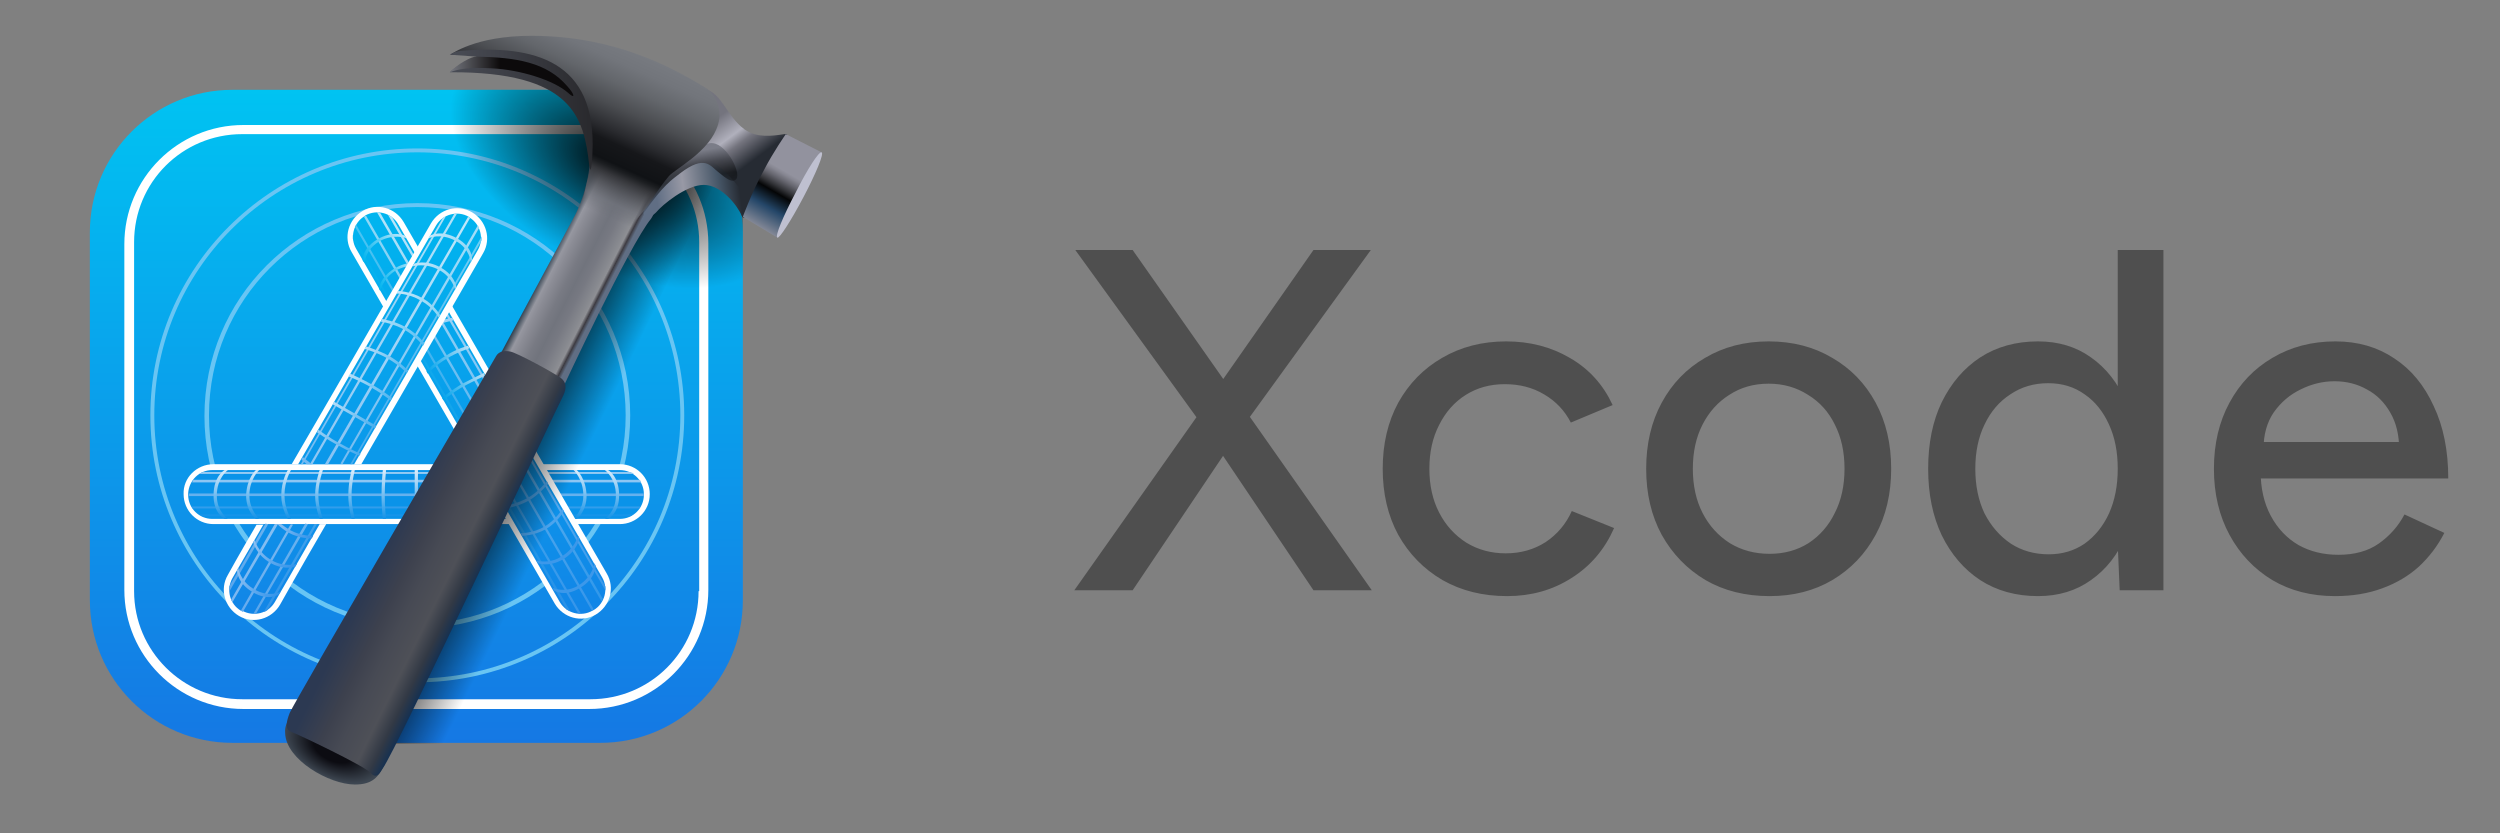 <svg width="72" height="24" viewBox="0 0 72 24" fill="none" xmlns="http://www.w3.org/2000/svg">
<rect x="0" y="0" width="72" height="24" fill="#808080" stroke="none"/>
<path d="M30.94 17L34.734 11.624L37.828 7.2H39.48L35.756 12.338L32.62 17H30.94ZM37.828 17L34.692 12.338L30.968 7.2H32.62L35.728 11.624L39.508 17H37.828ZM43.406 17.168C42.706 17.168 42.085 17.014 41.544 16.706C41.003 16.389 40.578 15.955 40.27 15.404C39.971 14.853 39.822 14.219 39.822 13.5C39.822 12.781 39.971 12.147 40.27 11.596C40.578 11.045 40.998 10.616 41.53 10.308C42.071 9.991 42.687 9.832 43.378 9.832C44.059 9.832 44.671 9.991 45.212 10.308C45.763 10.625 46.173 11.078 46.444 11.666L45.24 12.17C45.063 11.825 44.806 11.554 44.47 11.358C44.143 11.162 43.765 11.064 43.336 11.064C42.916 11.064 42.543 11.167 42.216 11.372C41.889 11.577 41.633 11.867 41.446 12.24C41.259 12.604 41.166 13.024 41.166 13.5C41.166 13.976 41.259 14.396 41.446 14.76C41.633 15.124 41.894 15.413 42.23 15.628C42.566 15.833 42.944 15.936 43.364 15.936C43.793 15.936 44.176 15.829 44.512 15.614C44.848 15.39 45.1 15.091 45.268 14.718L46.486 15.208C46.215 15.824 45.805 16.305 45.254 16.65C44.713 16.995 44.097 17.168 43.406 17.168ZM50.966 17.168C50.266 17.168 49.65 17.014 49.118 16.706C48.586 16.389 48.166 15.955 47.858 15.404C47.559 14.853 47.41 14.219 47.41 13.5C47.41 12.781 47.559 12.147 47.858 11.596C48.157 11.045 48.572 10.616 49.104 10.308C49.636 9.991 50.247 9.832 50.938 9.832C51.629 9.832 52.24 9.991 52.772 10.308C53.304 10.616 53.719 11.045 54.018 11.596C54.317 12.147 54.466 12.781 54.466 13.5C54.466 14.219 54.317 14.853 54.018 15.404C53.719 15.955 53.304 16.389 52.772 16.706C52.249 17.014 51.647 17.168 50.966 17.168ZM50.966 15.95C51.386 15.95 51.759 15.847 52.086 15.642C52.413 15.427 52.665 15.138 52.842 14.774C53.029 14.41 53.122 13.985 53.122 13.5C53.122 13.015 53.029 12.59 52.842 12.226C52.665 11.862 52.408 11.577 52.072 11.372C51.736 11.157 51.358 11.05 50.938 11.05C50.509 11.05 50.131 11.157 49.804 11.372C49.477 11.577 49.221 11.862 49.034 12.226C48.847 12.59 48.754 13.015 48.754 13.5C48.754 13.985 48.847 14.41 49.034 14.774C49.221 15.138 49.482 15.427 49.818 15.642C50.154 15.847 50.537 15.95 50.966 15.95ZM61.047 17L60.991 15.698V7.2H62.307V17H61.047ZM58.695 17.168C58.06 17.168 57.505 17.014 57.029 16.706C56.562 16.398 56.194 15.969 55.923 15.418C55.662 14.867 55.531 14.228 55.531 13.5C55.531 12.763 55.662 12.123 55.923 11.582C56.194 11.031 56.562 10.602 57.029 10.294C57.505 9.986 58.06 9.832 58.695 9.832C59.283 9.832 59.792 9.986 60.221 10.294C60.66 10.602 60.996 11.031 61.229 11.582C61.462 12.123 61.579 12.763 61.579 13.5C61.579 14.228 61.462 14.867 61.229 15.418C60.996 15.969 60.66 16.398 60.221 16.706C59.792 17.014 59.283 17.168 58.695 17.168ZM59.003 15.964C59.395 15.964 59.74 15.861 60.039 15.656C60.338 15.441 60.571 15.152 60.739 14.788C60.907 14.415 60.991 13.985 60.991 13.5C60.991 13.015 60.907 12.59 60.739 12.226C60.571 11.853 60.338 11.563 60.039 11.358C59.74 11.143 59.39 11.036 58.989 11.036C58.578 11.036 58.214 11.143 57.897 11.358C57.58 11.563 57.332 11.853 57.155 12.226C56.978 12.59 56.889 13.015 56.889 13.5C56.889 13.985 56.978 14.415 57.155 14.788C57.342 15.152 57.594 15.441 57.911 15.656C58.228 15.861 58.592 15.964 59.003 15.964ZM67.248 17.168C66.566 17.168 65.964 17.014 65.442 16.706C64.919 16.389 64.508 15.955 64.21 15.404C63.911 14.853 63.761 14.219 63.761 13.5C63.761 12.781 63.911 12.147 64.21 11.596C64.508 11.045 64.919 10.616 65.442 10.308C65.974 9.991 66.58 9.832 67.261 9.832C67.906 9.832 68.47 9.995 68.956 10.322C69.441 10.639 69.819 11.097 70.09 11.694C70.37 12.282 70.51 12.977 70.51 13.78H64.853L65.106 13.57C65.106 14.065 65.204 14.494 65.4 14.858C65.596 15.222 65.862 15.502 66.198 15.698C66.534 15.885 66.916 15.978 67.346 15.978C67.812 15.978 68.2 15.871 68.507 15.656C68.825 15.432 69.072 15.152 69.249 14.816L70.397 15.348C70.211 15.712 69.968 16.034 69.669 16.314C69.371 16.585 69.016 16.795 68.606 16.944C68.204 17.093 67.751 17.168 67.248 17.168ZM65.189 12.94L64.924 12.73H69.347L69.096 12.94C69.096 12.529 69.011 12.179 68.844 11.89C68.675 11.591 68.451 11.367 68.171 11.218C67.891 11.059 67.579 10.98 67.234 10.98C66.897 10.98 66.571 11.059 66.254 11.218C65.945 11.367 65.689 11.587 65.484 11.876C65.287 12.165 65.189 12.52 65.189 12.94Z" fill="#4F4F4F"/>
<path d="M6.694 2.587H17.288C19.557 2.587 21.394 4.425 21.394 6.694V17.287C21.394 19.556 19.557 21.394 17.288 21.394H6.694C4.425 21.394 2.588 19.556 2.588 17.287V6.694C2.588 4.425 4.425 2.587 6.694 2.587Z" fill="url(#paint0_linear_1275_5673)"/>
<path d="M16.969 3.6H7.012C5.119 3.6 3.581 5.138 3.581 7.031V16.988C3.581 18.881 5.119 20.419 7.012 20.419H16.969C18.862 20.419 20.4 18.881 20.4 16.988V7.013C20.4 5.119 18.862 3.6 16.969 3.6ZM20.119 17.025C20.119 18.75 18.731 20.138 17.006 20.138H6.975C5.269 20.138 3.862 18.75 3.862 17.025V6.975C3.862 5.25 5.25 3.863 6.975 3.863H17.025C18.731 3.863 20.137 5.25 20.137 6.975V17.025H20.119Z" fill="white"/>
<path d="M12.019 4.275C7.781 4.275 4.331 7.725 4.331 11.962C4.331 16.2 7.781 19.65 12.019 19.65C16.275 19.65 19.706 16.2 19.706 11.962C19.706 7.725 16.256 4.275 12.019 4.275ZM12.019 19.537C7.837 19.537 4.444 16.144 4.444 11.962C4.444 7.781 7.837 4.387 12.019 4.387C16.2 4.387 19.594 7.781 19.594 11.962C19.594 16.144 16.2 19.537 12.019 19.537Z" fill="#69C5F3"/>
<path d="M12.019 5.85C8.625 5.85 5.888 8.588 5.888 11.981C5.888 15.375 8.625 18.094 12.019 18.094C15.413 18.094 18.15 15.356 18.15 11.963C18.15 8.569 15.394 5.85 12.019 5.85ZM12.019 17.963C8.7 17.963 6.019 15.281 6.019 11.963C6.019 8.644 8.7 5.963 12.019 5.963C15.338 5.963 18.019 8.644 18.019 11.963C18.019 15.281 15.319 17.963 12.019 17.963Z" fill="#68C5F4"/>
<path d="M6.15 13.369H17.85C18.338 13.369 18.713 13.762 18.713 14.231C18.713 14.719 18.319 15.094 17.85 15.094H6.15C5.663 15.094 5.288 14.7 5.288 14.231C5.269 13.762 5.663 13.369 6.15 13.369Z" fill="white"/>
<path d="M6.113 13.538H17.85C18.225 13.538 18.544 13.838 18.544 14.231V14.25C18.544 14.625 18.244 14.944 17.85 14.944H6.113C5.738 14.944 5.419 14.644 5.419 14.25V14.213C5.438 13.838 5.738 13.538 6.113 13.538Z" fill="#0A93E9"/>
<path d="M5.831 14.869H18.15L18.244 14.812H5.737L5.831 14.869Z" fill="#1694EA"/>
<path d="M5.55 14.644H18.413L18.45 14.587H5.513L5.55 14.644Z" fill="#319DEC"/>
<path d="M5.438 14.287H18.544V14.212H5.438V14.287Z" fill="#65B1EE"/>
<path d="M5.569 13.819H18.431L18.45 13.856L18.469 13.894H5.531L5.55 13.856L5.569 13.819Z" fill="#8EC6F3"/>
<path d="M5.85 13.594H18.15L18.206 13.613L18.262 13.65H5.737L5.794 13.613L5.85 13.594Z" fill="#95CAF3"/>
<path d="M17.513 13.538H17.419C17.419 13.538 17.738 13.763 17.738 14.269C17.738 14.738 17.419 14.944 17.419 14.944H17.513C17.513 14.944 17.831 14.794 17.831 14.269C17.831 13.706 17.513 13.538 17.513 13.538Z" fill="url(#paint1_linear_1275_5673)"/>
<path d="M16.612 13.538H16.519C16.519 13.538 16.8 13.8 16.8 14.269C16.8 14.681 16.519 14.944 16.519 14.944H16.612C16.612 14.944 16.894 14.738 16.894 14.269C16.875 13.763 16.612 13.538 16.612 13.538Z" fill="url(#paint2_linear_1275_5673)"/>
<path d="M11.943 13.538H12.037V14.944H11.943V13.538Z" fill="url(#paint3_linear_1275_5673)"/>
<path d="M11.025 13.538H11.119C11.119 13.538 11.081 13.894 11.081 14.269C11.081 14.606 11.119 14.944 11.119 14.944H11.025C11.025 14.944 10.987 14.606 10.987 14.269C10.987 13.894 11.025 13.538 11.025 13.538Z" fill="url(#paint4_linear_1275_5673)"/>
<path d="M10.125 13.538H10.219C10.219 13.538 10.125 13.894 10.125 14.269C10.125 14.606 10.219 14.944 10.219 14.944H10.125C10.125 14.944 10.031 14.606 10.031 14.269C10.031 13.894 10.125 13.538 10.125 13.538Z" fill="url(#paint5_linear_1275_5673)"/>
<path d="M9.206 13.538H9.3C9.3 13.538 9.169 13.894 9.169 14.269C9.169 14.606 9.3 14.944 9.3 14.944H9.206C9.206 14.944 9.075 14.606 9.075 14.269C9.075 13.894 9.206 13.538 9.206 13.538Z" fill="url(#paint6_linear_1275_5673)"/>
<path d="M8.287 13.538H8.381C8.381 13.538 8.193 13.838 8.193 14.269C8.193 14.644 8.381 14.944 8.381 14.944H8.287C8.287 14.944 8.1 14.644 8.1 14.269C8.1 13.838 8.287 13.538 8.287 13.538Z" fill="url(#paint7_linear_1275_5673)"/>
<path d="M7.369 13.538H7.463C7.463 13.538 7.182 13.8 7.182 14.269C7.182 14.681 7.463 14.944 7.463 14.944H7.369C7.369 14.944 7.088 14.738 7.088 14.269C7.107 13.763 7.369 13.538 7.369 13.538Z" fill="url(#paint8_linear_1275_5673)"/>
<path d="M6.469 13.538H6.563C6.563 13.538 6.244 13.763 6.244 14.269C6.244 14.738 6.563 14.944 6.563 14.944H6.469C6.469 14.944 6.15 14.794 6.15 14.269C6.15 13.706 6.469 13.538 6.469 13.538Z" fill="url(#paint9_linear_1275_5673)"/>
<path d="M11.625 6.394L17.475 16.519C17.719 16.931 17.569 17.456 17.157 17.7C16.744 17.944 16.219 17.794 15.975 17.381L10.125 7.256C9.881 6.844 10.031 6.319 10.444 6.075C10.857 5.831 11.382 5.981 11.625 6.394Z" fill="white"/>
<path d="M11.475 6.469L17.343 16.631C17.531 16.95 17.419 17.381 17.1 17.569L17.062 17.587C16.744 17.775 16.312 17.663 16.125 17.344L10.256 7.163C10.069 6.844 10.181 6.413 10.5 6.225L10.518 6.206C10.856 6.019 11.287 6.131 11.475 6.469Z" fill="url(#paint10_linear_1275_5673)"/>
<path d="M10.162 6.881L16.312 17.55L16.35 17.569L16.387 17.588L16.425 17.606L10.162 6.769V6.881Z" fill="url(#paint11_linear_1275_5673)"/>
<path d="M10.219 6.525L16.65 17.663H16.725L10.256 6.469L10.238 6.506L10.219 6.525Z" fill="url(#paint12_linear_1275_5673)"/>
<path d="M10.481 6.244L17.044 17.587L17.1 17.55L10.538 6.206L10.481 6.244Z" fill="url(#paint13_linear_1275_5673)"/>
<path d="M10.95 6.131L17.363 17.25L17.344 17.288L17.325 17.325L10.856 6.113H10.894L10.95 6.131Z" fill="url(#paint14_linear_1275_5673)"/>
<path d="M11.287 6.244L17.437 16.894V17.006L11.175 6.188L11.212 6.206L11.25 6.225L11.287 6.244Z" fill="url(#paint15_linear_1275_5673)"/>
<path d="M17.156 16.294L17.119 16.219C17.119 16.219 17.081 16.594 16.669 16.856C16.275 17.1 15.919 16.931 15.919 16.931L15.956 17.006C15.956 17.006 16.256 17.212 16.706 16.931C17.156 16.669 17.156 16.294 17.156 16.294ZM16.688 15.506L16.65 15.431C16.65 15.431 16.556 15.806 16.163 16.031C15.806 16.256 15.45 16.144 15.45 16.144L15.488 16.219C15.488 16.219 15.806 16.35 16.219 16.106C16.631 15.862 16.688 15.506 16.688 15.506Z" fill="#3C98EA"/>
<path d="M16.238 14.719L16.2 14.644C16.2 14.644 16.031 14.963 15.675 15.169C15.356 15.356 15 15.356 15 15.356L15.037 15.431C15.037 15.431 15.375 15.431 15.713 15.244C16.069 15.037 16.238 14.719 16.238 14.719Z" fill="#4CA4ED"/>
<path d="M15.787 13.931L15.75 13.856C15.75 13.856 15.506 14.175 15.188 14.344C14.887 14.512 14.531 14.569 14.531 14.569L14.569 14.644C14.569 14.644 14.925 14.588 15.225 14.419C15.525 14.25 15.787 13.931 15.787 13.931Z" fill="#4DA7EE"/>
<path d="M13.931 10.744L13.969 10.819C13.969 10.819 13.65 10.969 13.331 11.137C13.031 11.306 12.769 11.531 12.769 11.531L12.731 11.456C12.731 11.456 13.013 11.231 13.294 11.062C13.613 10.894 13.931 10.744 13.931 10.744Z" fill="url(#paint16_linear_1275_5673)"/>
<path d="M13.481 9.956L13.519 10.031C13.519 10.031 13.162 10.144 12.863 10.331C12.562 10.5 12.319 10.762 12.319 10.762L12.281 10.688C12.281 10.688 12.525 10.425 12.825 10.256C13.125 10.05 13.481 9.956 13.481 9.956Z" fill="url(#paint17_linear_1275_5673)"/>
<path d="M12.637 9.337C12.881 9.262 13.068 9.225 13.068 9.225L13.031 9.15C13.031 9.15 12.862 9.169 12.675 9.244C12.562 9.281 12.543 9.375 12.637 9.337Z" fill="#9DD4F7"/>
<path d="M12.112 7.594L12.15 7.669C12.15 7.669 11.793 7.575 11.381 7.8C11.025 8.025 10.95 8.381 10.95 8.381L10.912 8.306C10.912 8.306 10.95 7.988 11.343 7.744C11.756 7.481 12.112 7.594 12.112 7.594Z" fill="url(#paint18_linear_1275_5673)"/>
<path d="M11.663 6.788L11.719 6.863C11.719 6.863 11.344 6.713 10.913 6.956C10.5 7.219 10.5 7.575 10.5 7.575L10.444 7.5C10.444 7.5 10.407 7.181 10.857 6.9C11.325 6.619 11.663 6.788 11.663 6.788Z" fill="url(#paint19_linear_1275_5673)"/>
<path d="M10.406 13.369C12.038 10.556 13.913 7.294 13.913 7.294C14.156 6.881 14.007 6.356 13.594 6.113C13.181 5.869 12.656 6.019 12.413 6.431C12.413 6.431 10.125 10.406 8.4 13.369H10.406ZM9.394 15.094C8.606 16.444 8.063 17.419 8.063 17.419C7.819 17.831 7.294 17.981 6.881 17.738C6.469 17.494 6.319 16.969 6.563 16.556C6.563 16.556 6.881 15.975 7.388 15.113C8.025 15.094 9.188 15.094 9.394 15.094Z" fill="white"/>
<path d="M10.2 13.369C11.85 10.519 13.762 7.2 13.762 7.2C13.95 6.881 13.837 6.45 13.518 6.263L13.5 6.244C13.181 6.056 12.75 6.169 12.562 6.488C12.562 6.488 10.312 10.388 8.587 13.369H10.2ZM9.206 15.094C8.456 16.406 7.912 17.344 7.912 17.344C7.725 17.663 7.312 17.775 6.975 17.588H6.937C6.619 17.4 6.506 16.988 6.694 16.65C6.694 16.65 7.05 16.031 7.594 15.094H9.206Z" fill="url(#paint20_linear_1275_5673)"/>
<path d="M10.144 13.369L13.875 6.919V6.806C13.875 6.806 11.812 10.387 10.088 13.369H10.144ZM9.131 15.094L7.706 17.569L7.65 17.606L7.594 17.625C7.594 17.625 8.231 16.519 9.056 15.094H9.131Z" fill="url(#paint21_linear_1275_5673)"/>
<path d="M9.863 13.369L13.8 6.563L13.781 6.525L13.763 6.488C13.763 6.488 11.606 10.219 9.806 13.35L9.863 13.369ZM8.869 15.094L7.369 17.681H7.294C7.294 17.681 7.931 16.575 8.794 15.075C8.831 15.094 8.869 15.094 8.869 15.094Z" fill="url(#paint22_linear_1275_5673)"/>
<path d="M9.45 13.369C11.306 10.162 13.537 6.281 13.537 6.281L13.481 6.244L9.356 13.369H9.45ZM8.438 15.112C7.612 16.556 6.994 17.625 6.994 17.625L6.938 17.587C6.938 17.587 7.537 16.537 8.363 15.112C8.4 15.094 8.381 15.094 8.438 15.112Z" fill="url(#paint23_linear_1275_5673)"/>
<path d="M9 13.369C10.856 10.162 13.162 6.15 13.162 6.15H13.088C13.088 6.15 10.781 10.144 8.925 13.369H9ZM7.912 15.094C7.162 16.387 6.656 17.269 6.656 17.269L6.675 17.306L6.694 17.344C6.694 17.344 7.237 16.406 8.006 15.094H7.912Z" fill="url(#paint24_linear_1275_5673)"/>
<path d="M8.718 13.369L12.843 6.225L12.806 6.244L12.768 6.263L12.75 6.281C12.75 6.281 10.462 10.238 8.662 13.369H8.718ZM7.725 15.094C7.068 16.238 6.6 17.044 6.6 17.044V16.894C6.6 16.894 7.012 16.181 7.65 15.075C7.687 15.094 7.687 15.094 7.725 15.094Z" fill="url(#paint25_linear_1275_5673)"/>
<path d="M12.375 6.788L12.338 6.863C12.338 6.863 12.675 6.694 13.125 6.938C13.538 7.163 13.557 7.556 13.557 7.556L13.594 7.481C13.594 7.481 13.632 7.125 13.163 6.863C12.694 6.6 12.375 6.788 12.375 6.788Z" fill="url(#paint26_linear_1275_5673)"/>
<path d="M11.925 7.594L11.888 7.669C11.888 7.669 12.263 7.556 12.656 7.781C13.031 7.987 13.106 8.344 13.106 8.344L13.144 8.269C13.144 8.269 13.106 7.931 12.694 7.706C12.263 7.462 11.925 7.594 11.925 7.594Z" fill="url(#paint27_linear_1275_5673)"/>
<path d="M11.456 8.381L11.419 8.456C11.419 8.456 11.756 8.438 12.131 8.663C12.469 8.85 12.638 9.15 12.638 9.15L12.675 9.075C12.675 9.075 12.506 8.775 12.169 8.588C11.813 8.381 11.456 8.381 11.456 8.381Z" fill="url(#paint28_linear_1275_5673)"/>
<path d="M11.006 9.188L10.969 9.262C10.969 9.262 11.344 9.319 11.662 9.506C11.963 9.675 12.188 9.956 12.188 9.956L12.225 9.881C12.225 9.881 12 9.6 11.7 9.431C11.381 9.244 11.006 9.188 11.006 9.188Z" fill="url(#paint29_linear_1275_5673)"/>
<path d="M10.537 9.975L10.5 10.05C10.5 10.05 10.856 10.144 11.175 10.331C11.475 10.5 11.719 10.744 11.719 10.744L11.756 10.669C11.756 10.669 11.512 10.425 11.213 10.256C10.912 10.088 10.537 9.975 10.537 9.975Z" fill="url(#paint30_linear_1275_5673)"/>
<path d="M10.088 10.762L10.031 10.838C10.031 10.838 10.369 10.969 10.688 11.156C10.988 11.325 11.25 11.531 11.25 11.531L11.287 11.456C11.287 11.456 11.025 11.25 10.725 11.081C10.425 10.912 10.088 10.762 10.088 10.762Z" fill="url(#paint31_linear_1275_5673)"/>
<path d="M9.581 11.644L9.619 11.569L10.837 12.263L10.8 12.338L9.581 11.644Z" fill="url(#paint32_linear_1275_5673)"/>
<path d="M9.131 12.45L9.168 12.375C9.168 12.375 9.468 12.6 9.787 12.769C10.087 12.938 10.387 13.069 10.387 13.069L10.35 13.125C10.35 13.125 10.031 12.994 9.731 12.825C9.412 12.656 9.131 12.45 9.131 12.45Z" fill="url(#paint33_linear_1275_5673)"/>
<path d="M8.832 13.369C8.738 13.294 8.682 13.238 8.682 13.238L8.719 13.163C8.719 13.163 8.832 13.256 8.982 13.369H8.832Z" fill="#73B9F1"/>
<path d="M8.1 15.094C8.175 15.15 8.25 15.206 8.344 15.262C8.681 15.45 9.019 15.431 9.019 15.431L8.981 15.506C8.981 15.506 8.644 15.525 8.306 15.338C8.175 15.262 8.062 15.169 7.987 15.094H8.1Z" fill="url(#paint34_linear_1275_5673)"/>
<path d="M7.294 15.619L7.331 15.544C7.331 15.544 7.425 15.919 7.838 16.144C8.213 16.35 8.55 16.238 8.55 16.238L8.513 16.312C8.513 16.312 8.213 16.444 7.8 16.219C7.369 15.975 7.294 15.619 7.294 15.619Z" fill="url(#paint35_linear_1275_5673)"/>
<path d="M6.825 16.425L6.863 16.35C6.863 16.35 6.9 16.744 7.35 16.988C7.763 17.213 8.081 17.044 8.081 17.044L8.025 17.119C8.025 17.119 7.744 17.325 7.294 17.063C6.825 16.8 6.825 16.425 6.825 16.425Z" fill="url(#paint36_linear_1275_5673)"/>
<path d="M12.9 21.413L20.925 4.556L18.9 3.6L10.537 21.131C10.537 21.131 10.8 21.263 11.137 21.413H12.9Z" fill="url(#paint37_linear_1275_5673)"/>
<path d="M17.644 2.587L21.394 4.369V9.75C20.1 9.131 11.438 5.006 11.438 5.006C11.438 5.006 12.037 3.75 12.6 2.587H17.644Z" fill="url(#paint38_radial_1275_5673)"/>
<path d="M8.344 20.663C8.287 20.775 8.194 20.906 8.212 21.113C8.231 21.881 9.487 22.594 10.219 22.594C10.725 22.594 10.894 22.388 11.081 22.013C11.269 21.638 8.55 20.213 8.344 20.663Z" fill="url(#paint39_radial_1275_5673)"/>
<path d="M16.988 4.706C16.988 4.706 18.919 5.175 19.069 5.306C19.219 5.438 18.825 6.188 18.75 6.3C18.131 7.05 16.2 11.194 16.2 11.194L14.419 10.181C14.419 10.181 16.013 7.219 16.575 6.169C16.931 5.456 16.988 4.706 16.988 4.706Z" fill="url(#paint40_linear_1275_5673)"/>
<path d="M21.45 3.731C21.787 3.975 22.237 3.919 22.593 3.862C22.837 3.825 22.462 4.181 22.05 5.006C21.637 5.831 21.656 5.887 21.6 5.831C21.543 5.775 19.687 4.725 19.743 4.631C19.818 4.537 20.118 2.494 20.268 2.55C20.812 2.681 20.906 3.337 21.45 3.731Z" fill="url(#paint41_linear_1275_5673)"/>
<path d="M18.563 6.037C18.694 5.831 19.294 4.556 20.25 4.556C20.681 4.556 21.506 5.644 21.581 5.794C21.638 5.925 21.45 6.45 21.356 6.206C21.244 5.925 20.775 5.325 20.269 5.325C19.763 5.325 19.069 5.906 18.9 6.112C18.731 6.3 18.431 6.244 18.563 6.037Z" fill="url(#paint42_linear_1275_5673)"/>
<path d="M18.524 5.962C18.618 5.812 19.049 5.156 19.256 4.95C19.462 4.744 19.987 4.2 20.437 4.125C20.887 4.05 21.356 4.969 21.206 5.156C21.093 5.287 20.906 5.137 20.681 4.95C20.456 4.781 20.306 4.444 19.593 4.987C19.349 5.175 19.106 5.325 18.543 6.131C18.393 6.337 18.431 6.112 18.524 5.962Z" fill="url(#paint43_linear_1275_5673)"/>
<path d="M16.2 11.438C16.275 11.288 16.369 11.063 16.162 10.894C15.937 10.725 14.887 10.163 14.7 10.125C14.512 10.088 14.362 10.125 14.287 10.256C14.212 10.388 8.456 20.25 8.344 20.531C8.231 20.813 8.212 21.019 8.381 21.075C8.55 21.131 10.481 22.05 10.669 22.256C10.856 22.463 10.95 22.238 11.025 22.125C11.381 21.675 16.106 11.588 16.2 11.438Z" fill="url(#paint44_linear_1275_5673)"/>
<path d="M18.656 5.925C18.75 5.794 18.975 5.419 19.256 5.081C19.443 4.856 20.456 4.369 20.681 3.581C20.812 3.15 20.606 2.719 20.325 2.531C19.368 1.95 17.718 1.031 15.3 1.031C13.668 1.031 12.975 1.575 12.975 1.575H13.8L16.668 2.7L17.025 4.2C17.025 4.2 17.062 4.706 16.893 5.287C16.781 5.756 16.743 6.037 16.575 6.506C16.706 6.562 17.006 6.356 17.343 6.45C17.643 6.525 17.831 6.938 18.037 6.694C18.393 6.225 18.506 6.131 18.656 5.925Z" fill="url(#paint45_linear_1275_5673)"/>
<path d="M16.969 4.762C16.819 3.375 16.481 2.062 12.956 2.081C13.181 1.856 13.725 1.631 13.725 1.631L12.956 1.575C12.956 1.575 13.069 1.481 13.294 1.462C15.356 1.294 17.194 1.725 17.062 4.406C17.044 4.837 17.006 5.025 16.969 4.762Z" fill="url(#paint46_linear_1275_5673)"/>
<path d="M12.956 2.081C13.2 1.987 13.537 1.931 14.175 1.969C14.962 2.006 15.956 2.306 16.369 2.681C16.575 2.869 16.556 2.719 16.331 2.475C15.75 1.8 14.869 1.65 13.725 1.631C13.594 1.612 13.162 1.856 12.956 2.081Z" fill="url(#paint47_linear_1275_5673)"/>
<path d="M22.631 3.863L23.662 4.388C23.662 4.388 23.269 4.913 22.95 5.513C22.612 6.15 22.387 6.844 22.387 6.844L21.394 6.244C21.394 6.244 21.637 5.569 21.994 4.913C22.275 4.369 22.631 3.863 22.631 3.863Z" fill="url(#paint48_linear_1275_5673)"/>
<path d="M23.663 4.387C23.738 4.425 23.494 5.006 23.138 5.681C22.781 6.356 22.444 6.881 22.388 6.844C22.313 6.806 22.556 6.225 22.913 5.55C23.25 4.875 23.588 4.35 23.663 4.387Z" fill="#BFC0D0"/>
<defs>
<linearGradient id="paint0_linear_1275_5673" x1="11.991" y1="21.406" x2="11.991" y2="2.584" gradientUnits="userSpaceOnUse">
<stop stop-color="#1578E4"/>
<stop offset="1" stop-color="#00C3F2"/>
</linearGradient>
<linearGradient id="paint1_linear_1275_5673" x1="17.632" y1="14.938" x2="17.632" y2="13.535" gradientUnits="userSpaceOnUse">
<stop stop-color="#1492E7"/>
<stop offset="1" stop-color="#DBEDFB"/>
</linearGradient>
<linearGradient id="paint2_linear_1275_5673" x1="16.695" y1="14.938" x2="16.695" y2="13.535" gradientUnits="userSpaceOnUse">
<stop stop-color="#1492E7"/>
<stop offset="1" stop-color="#DBEDFB"/>
</linearGradient>
<linearGradient id="paint3_linear_1275_5673" x1="11.99" y1="14.938" x2="11.99" y2="13.535" gradientUnits="userSpaceOnUse">
<stop stop-color="#1492E7"/>
<stop offset="1" stop-color="#DBEDFB"/>
</linearGradient>
<linearGradient id="paint4_linear_1275_5673" x1="11.053" y1="14.938" x2="11.053" y2="13.535" gradientUnits="userSpaceOnUse">
<stop stop-color="#1492E7"/>
<stop offset="1" stop-color="#DBEDFB"/>
</linearGradient>
<linearGradient id="paint5_linear_1275_5673" x1="10.117" y1="14.938" x2="10.117" y2="13.535" gradientUnits="userSpaceOnUse">
<stop stop-color="#1492E7"/>
<stop offset="1" stop-color="#DBEDFB"/>
</linearGradient>
<linearGradient id="paint6_linear_1275_5673" x1="9.181" y1="14.938" x2="9.181" y2="13.535" gradientUnits="userSpaceOnUse">
<stop stop-color="#1492E7"/>
<stop offset="1" stop-color="#DBEDFB"/>
</linearGradient>
<linearGradient id="paint7_linear_1275_5673" x1="8.244" y1="14.938" x2="8.244" y2="13.535" gradientUnits="userSpaceOnUse">
<stop stop-color="#1492E7"/>
<stop offset="1" stop-color="#DBEDFB"/>
</linearGradient>
<linearGradient id="paint8_linear_1275_5673" x1="7.285" y1="14.938" x2="7.285" y2="13.535" gradientUnits="userSpaceOnUse">
<stop stop-color="#1492E7"/>
<stop offset="1" stop-color="#DBEDFB"/>
</linearGradient>
<linearGradient id="paint9_linear_1275_5673" x1="6.349" y1="14.938" x2="6.349" y2="13.535" gradientUnits="userSpaceOnUse">
<stop stop-color="#1492E7"/>
<stop offset="1" stop-color="#DBEDFB"/>
</linearGradient>
<linearGradient id="paint10_linear_1275_5673" x1="13.796" y1="17.672" x2="13.796" y2="6.12" gradientUnits="userSpaceOnUse">
<stop stop-color="#1285E7"/>
<stop offset="1" stop-color="#00B5EF"/>
</linearGradient>
<linearGradient id="paint11_linear_1275_5673" x1="16.399" y1="17.621" x2="10.14" y2="6.779" gradientUnits="userSpaceOnUse">
<stop stop-color="#2B90E7"/>
<stop offset="1" stop-color="#00B6EF"/>
</linearGradient>
<linearGradient id="paint12_linear_1275_5673" x1="16.701" y1="17.686" x2="10.234" y2="6.485" gradientUnits="userSpaceOnUse">
<stop stop-color="#3795EA"/>
<stop offset="1" stop-color="#49C4F2"/>
</linearGradient>
<linearGradient id="paint13_linear_1275_5673" x1="17.068" y1="17.575" x2="10.514" y2="6.224" gradientUnits="userSpaceOnUse">
<stop stop-color="#3696EA"/>
<stop offset="1" stop-color="#90D9F6"/>
</linearGradient>
<linearGradient id="paint14_linear_1275_5673" x1="17.359" y1="17.312" x2="10.887" y2="6.103" gradientUnits="userSpaceOnUse">
<stop stop-color="#3097EA"/>
<stop offset="1" stop-color="#B5E5F9"/>
</linearGradient>
<linearGradient id="paint15_linear_1275_5673" x1="17.453" y1="17.004" x2="11.201" y2="6.176" gradientUnits="userSpaceOnUse">
<stop stop-color="#3A98EA"/>
<stop offset="1" stop-color="#BCE7FA"/>
</linearGradient>
<linearGradient id="paint16_linear_1275_5673" x1="12.747" y1="11.48" x2="13.961" y2="10.779" gradientUnits="userSpaceOnUse">
<stop stop-color="#00A4EC"/>
<stop offset="1" stop-color="#B9DFF6"/>
</linearGradient>
<linearGradient id="paint17_linear_1275_5673" x1="12.279" y1="10.67" x2="13.493" y2="9.969" gradientUnits="userSpaceOnUse">
<stop stop-color="#00A4EC"/>
<stop offset="1" stop-color="#B9DFF6"/>
</linearGradient>
<linearGradient id="paint18_linear_1275_5673" x1="10.861" y1="8.216" x2="12.068" y2="7.52" gradientUnits="userSpaceOnUse">
<stop stop-color="#00B4EF"/>
<stop offset="1" stop-color="#C3E9FA"/>
</linearGradient>
<linearGradient id="paint19_linear_1275_5673" x1="10.392" y1="7.402" x2="11.607" y2="6.701" gradientUnits="userSpaceOnUse">
<stop stop-color="#00B4EF"/>
<stop offset="1" stop-color="#C3E9FA"/>
</linearGradient>
<linearGradient id="paint20_linear_1275_5673" x1="10.231" y1="17.7" x2="10.231" y2="6.149" gradientUnits="userSpaceOnUse">
<stop stop-color="#1285E7"/>
<stop offset="1" stop-color="#00B5EF"/>
</linearGradient>
<linearGradient id="paint21_linear_1275_5673" x1="7.628" y1="17.649" x2="13.887" y2="6.808" gradientUnits="userSpaceOnUse">
<stop stop-color="#3194E9"/>
<stop offset="1" stop-color="#71CFF4"/>
</linearGradient>
<linearGradient id="paint22_linear_1275_5673" x1="7.325" y1="17.715" x2="13.792" y2="6.513" gradientUnits="userSpaceOnUse">
<stop stop-color="#5AA6EC"/>
<stop offset="1" stop-color="#A2DEF8"/>
</linearGradient>
<linearGradient id="paint23_linear_1275_5673" x1="6.96" y1="17.603" x2="13.514" y2="6.252" gradientUnits="userSpaceOnUse">
<stop stop-color="#66ABEE"/>
<stop offset="1" stop-color="#BEE8FA"/>
</linearGradient>
<linearGradient id="paint24_linear_1275_5673" x1="6.669" y1="17.34" x2="13.141" y2="6.131" gradientUnits="userSpaceOnUse">
<stop stop-color="#7BB6F0"/>
<stop offset="1" stop-color="#B1E3F9"/>
</linearGradient>
<linearGradient id="paint25_linear_1275_5673" x1="6.573" y1="17.039" x2="12.827" y2="6.205" gradientUnits="userSpaceOnUse">
<stop stop-color="#5AA6EC"/>
<stop offset="1" stop-color="#AFE3F9"/>
</linearGradient>
<linearGradient id="paint26_linear_1275_5673" x1="12.443" y1="6.692" x2="13.658" y2="7.393" gradientUnits="userSpaceOnUse">
<stop stop-color="#C1E7FA"/>
<stop offset="1" stop-color="#89D4F5"/>
</linearGradient>
<linearGradient id="paint27_linear_1275_5673" x1="11.973" y1="7.506" x2="13.187" y2="8.206" gradientUnits="userSpaceOnUse">
<stop stop-color="#C1E7FA"/>
<stop offset="1" stop-color="#89D4F5"/>
</linearGradient>
<linearGradient id="paint28_linear_1275_5673" x1="11.489" y1="8.345" x2="12.703" y2="9.046" gradientUnits="userSpaceOnUse">
<stop stop-color="#C1E7FA"/>
<stop offset="1" stop-color="#89D4F5"/>
</linearGradient>
<linearGradient id="paint29_linear_1275_5673" x1="11.018" y1="9.16" x2="12.232" y2="9.861" gradientUnits="userSpaceOnUse">
<stop stop-color="#B0DFF8"/>
<stop offset="1" stop-color="#52BDF2"/>
</linearGradient>
<linearGradient id="paint30_linear_1275_5673" x1="10.547" y1="9.976" x2="11.761" y2="10.677" gradientUnits="userSpaceOnUse">
<stop stop-color="#B4DEF8"/>
<stop offset="1" stop-color="#4EB5F0"/>
</linearGradient>
<linearGradient id="paint31_linear_1275_5673" x1="10.076" y1="10.791" x2="11.29" y2="11.492" gradientUnits="userSpaceOnUse">
<stop stop-color="#B4DEF8"/>
<stop offset="1" stop-color="#4EB5F0"/>
</linearGradient>
<linearGradient id="paint32_linear_1275_5673" x1="9.607" y1="11.604" x2="10.821" y2="12.305" gradientUnits="userSpaceOnUse">
<stop stop-color="#B5DDF8"/>
<stop offset="1" stop-color="#46AEEE"/>
</linearGradient>
<linearGradient id="paint33_linear_1275_5673" x1="9.137" y1="12.416" x2="10.352" y2="13.117" gradientUnits="userSpaceOnUse">
<stop stop-color="#96CEF4"/>
<stop offset="1" stop-color="#46AAEE"/>
</linearGradient>
<linearGradient id="paint34_linear_1275_5673" x1="8.01" y1="15.025" x2="8.94" y2="15.562" gradientUnits="userSpaceOnUse">
<stop stop-color="#8FC1F2"/>
<stop offset="1" stop-color="#3193EA"/>
</linearGradient>
<linearGradient id="paint35_linear_1275_5673" x1="7.244" y1="15.697" x2="8.458" y2="16.398" gradientUnits="userSpaceOnUse">
<stop stop-color="#8FC1F2"/>
<stop offset="1" stop-color="#3193EA"/>
</linearGradient>
<linearGradient id="paint36_linear_1275_5673" x1="6.773" y1="16.512" x2="7.988" y2="17.213" gradientUnits="userSpaceOnUse">
<stop stop-color="#8FC1F2"/>
<stop offset="1" stop-color="#3193EA"/>
</linearGradient>
<linearGradient id="paint37_linear_1275_5673" x1="14.385" y1="12.175" x2="16.721" y2="13.314" gradientUnits="userSpaceOnUse">
<stop offset="0.001"/>
<stop offset="1" stop-opacity="0"/>
</linearGradient>
<radialGradient id="paint38_radial_1275_5673" cx="0" cy="0" r="1" gradientUnits="userSpaceOnUse" gradientTransform="translate(17.858 4.712) rotate(116.706) scale(3.034 5.25)">
<stop/>
<stop offset="1" stop-opacity="0"/>
</radialGradient>
<radialGradient id="paint39_radial_1275_5673" cx="0" cy="0" r="1" gradientUnits="userSpaceOnUse" gradientTransform="translate(9.601 21.555) rotate(26.117) scale(1.481 0.843)">
<stop offset="0.417" stop-color="#0C0C12"/>
<stop offset="1" stop-color="#3D4651"/>
</radialGradient>
<linearGradient id="paint40_linear_1275_5673" x1="15.892" y1="7.345" x2="17.723" y2="8.278" gradientUnits="userSpaceOnUse">
<stop stop-color="#344351"/>
<stop offset="0.1" stop-color="#9697A0"/>
<stop offset="0.181" stop-color="#8B8C95"/>
<stop offset="0.351" stop-color="#787A83"/>
<stop offset="0.47" stop-color="#71747D"/>
<stop offset="0.591" stop-color="#777982"/>
<stop offset="0.749" stop-color="#87898F"/>
<stop offset="0.8" stop-color="#8E8F94"/>
<stop offset="0.849" stop-color="#3D3B42"/>
<stop offset="0.9" stop-color="#606E84"/>
</linearGradient>
<linearGradient id="paint41_linear_1275_5673" x1="22.103" y1="5.486" x2="20.037" y2="2.693" gradientUnits="userSpaceOnUse">
<stop offset="0.27" stop-color="#262B33"/>
<stop offset="0.45" stop-color="#74747E"/>
<stop offset="0.54" stop-color="#B0B0BC"/>
<stop offset="0.73" stop-color="#74747E"/>
</linearGradient>
<linearGradient id="paint42_linear_1275_5673" x1="18.477" y1="5.704" x2="21.528" y2="5.31" gradientUnits="userSpaceOnUse">
<stop offset="0.14" stop-color="#606E84"/>
<stop offset="0.4" stop-color="#9899A5"/>
<stop offset="0.73" stop-color="#475768"/>
<stop offset="0.92" stop-color="#262B33"/>
</linearGradient>
<linearGradient id="paint43_linear_1275_5673" x1="19.898" y1="5.964" x2="19.602" y2="4.285" gradientUnits="userSpaceOnUse">
<stop stop-color="#101215" stop-opacity="0.1"/>
<stop offset="0.46" stop-color="#101215" stop-opacity="0.7"/>
<stop offset="0.7" stop-color="#474951"/>
<stop offset="0.91" stop-color="#7B7D88"/>
</linearGradient>
<linearGradient id="paint44_linear_1275_5673" x1="10.899" y1="15.323" x2="13.732" y2="16.716" gradientUnits="userSpaceOnUse">
<stop offset="0.115" stop-color="#2C3952"/>
<stop offset="0.374" stop-color="#3D414E"/>
<stop offset="0.55" stop-color="#474A54"/>
<stop offset="0.754" stop-color="#4E5057"/>
<stop offset="0.892" stop-color="#323945"/>
<stop offset="1" stop-color="#143052"/>
</linearGradient>
<linearGradient id="paint45_linear_1275_5673" x1="15.282" y1="5.94" x2="17.473" y2="1.134" gradientUnits="userSpaceOnUse">
<stop offset="0.118" stop-color="#6D7078" stop-opacity="0"/>
<stop offset="0.2" stop-color="#6D7078" stop-opacity="0.7"/>
<stop offset="0.34" stop-color="#35363A"/>
<stop offset="0.374" stop-color="#1D1F22"/>
<stop offset="0.4" stop-color="#101215"/>
<stop offset="0.5" stop-color="#16171A"/>
<stop offset="0.56" stop-color="#292A2E"/>
<stop offset="0.688" stop-color="#4B4D51"/>
<stop offset="0.807" stop-color="#63666B"/>
<stop offset="0.915" stop-color="#72757B"/>
<stop offset="1" stop-color="#777A80"/>
</linearGradient>
<linearGradient id="paint46_linear_1275_5673" x1="12.949" y1="3.157" x2="17.067" y2="3.157" gradientUnits="userSpaceOnUse">
<stop stop-color="#4A4D56"/>
<stop offset="1" stop-color="#29292D"/>
</linearGradient>
<linearGradient id="paint47_linear_1275_5673" x1="12.949" y1="2.193" x2="16.51" y2="2.193" gradientUnits="userSpaceOnUse">
<stop stop-color="#767880"/>
<stop offset="0.41" stop-color="#0C0A0B"/>
</linearGradient>
<linearGradient id="paint48_linear_1275_5673" x1="21.812" y1="6.517" x2="23.195" y2="4.122" gradientUnits="userSpaceOnUse">
<stop stop-color="#858997"/>
<stop offset="0.23" stop-color="#244668"/>
<stop offset="0.282" stop-color="#1A3249"/>
<stop offset="0.4" stop-color="#040506"/>
<stop offset="0.464" stop-color="#313236"/>
<stop offset="0.546" stop-color="#65656E"/>
<stop offset="0.607" stop-color="#868691"/>
<stop offset="0.64" stop-color="#92929E"/>
</linearGradient>
</defs>
</svg>
